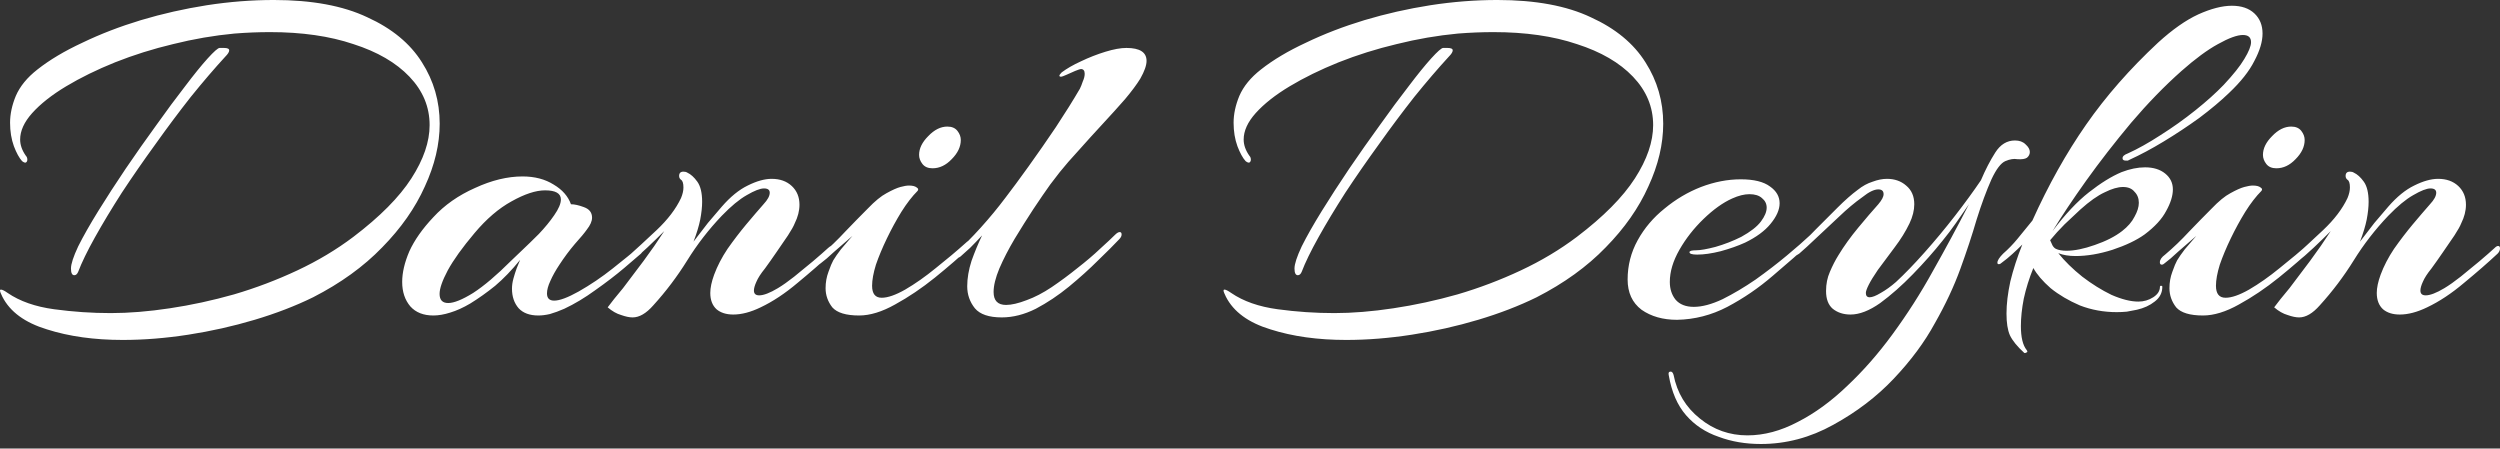 <?xml version="1.0" encoding="UTF-8"?> <svg xmlns="http://www.w3.org/2000/svg" width="418" height="75" viewBox="0 0 418 75" fill="none"><rect x="0" y="0" width="418" height="75" fill="#333333" stroke="none"/> <path d="M20.524 56.839C15.767 56.839 11.545 56.251 7.857 55.075C4.169 53.953 1.684 52.136 0.401 49.623C0.134 49.089 0 48.742 0 48.581C0 48.474 0.054 48.421 0.161 48.421C0.375 48.421 0.749 48.608 1.283 48.982C3.314 50.372 5.906 51.28 9.06 51.708C12.213 52.136 15.366 52.349 18.52 52.349C21.566 52.349 24.853 52.082 28.381 51.548C31.961 51.013 35.542 50.238 39.123 49.223C42.758 48.154 46.285 46.818 49.706 45.214C53.126 43.611 56.253 41.74 59.085 39.602C63.521 36.235 66.755 32.975 68.786 29.822C70.817 26.668 71.832 23.702 71.832 20.923C71.832 17.876 70.71 15.177 68.465 12.826C66.221 10.474 63.094 8.657 59.085 7.374C55.13 6.038 50.48 5.37 45.136 5.37C43.212 5.37 41.234 5.45 39.203 5.61C35.783 5.931 32.362 6.519 28.942 7.374C25.575 8.176 22.341 9.191 19.241 10.421C16.195 11.65 13.469 12.986 11.064 14.429C8.659 15.872 6.761 17.369 5.372 18.919C4.036 20.415 3.368 21.885 3.368 23.328C3.368 24.236 3.688 25.145 4.33 26.054C4.49 26.214 4.57 26.428 4.57 26.695C4.57 26.909 4.49 27.069 4.33 27.176C4.169 27.23 3.955 27.149 3.688 26.936C3.207 26.401 2.753 25.573 2.325 24.45C1.898 23.274 1.684 21.965 1.684 20.522C1.684 19.079 2.005 17.582 2.646 16.032C3.341 14.429 4.543 12.959 6.254 11.623C8.285 10.02 10.797 8.523 13.79 7.134C16.783 5.691 20.043 4.435 23.57 3.366C27.151 2.297 30.812 1.468 34.553 0.88C38.348 0.293 42.09 -0.001 45.777 -0.001C52.137 -0.001 57.348 0.961 61.41 2.885C65.526 4.755 68.572 7.267 70.55 10.421C72.527 13.521 73.516 16.941 73.516 20.682C73.516 24.103 72.688 27.604 71.031 31.184C69.427 34.765 67.049 38.159 63.896 41.366C60.796 44.573 56.947 47.352 52.351 49.704C49.412 51.147 46.151 52.403 42.571 53.472C38.99 54.541 35.302 55.369 31.507 55.957C27.712 56.545 24.051 56.839 20.524 56.839ZM12.427 46.016C12.053 46.016 11.866 45.642 11.866 44.894C11.866 44.145 12.266 42.916 13.068 41.206C13.923 39.495 15.046 37.518 16.435 35.273C17.825 33.028 19.348 30.677 21.005 28.218C22.715 25.706 24.425 23.274 26.136 20.923C27.846 18.518 29.449 16.353 30.946 14.429C32.442 12.452 33.698 10.902 34.714 9.779C35.783 8.603 36.451 8.016 36.718 8.016H37.44C38.028 8.016 38.322 8.149 38.322 8.416C38.322 8.684 38.108 9.031 37.68 9.459C35.863 11.436 33.939 13.681 31.908 16.193C29.93 18.705 27.953 21.35 25.975 24.13C23.998 26.855 22.127 29.554 20.363 32.227C18.653 34.899 17.157 37.384 15.874 39.682C14.591 41.981 13.656 43.905 13.068 45.455C12.908 45.829 12.694 46.016 12.427 46.016ZM72.456 52.75C70.799 52.75 69.516 52.242 68.607 51.227C67.699 50.158 67.245 48.795 67.245 47.138C67.245 45.588 67.645 43.878 68.447 42.007C69.302 40.137 70.638 38.239 72.456 36.315C74.326 34.284 76.651 32.654 79.43 31.425C82.21 30.142 84.855 29.501 87.367 29.501C89.398 29.501 91.135 29.955 92.578 30.864C94.021 31.719 94.983 32.815 95.464 34.151C96.052 34.151 96.774 34.311 97.629 34.632C98.537 34.953 98.992 35.54 98.992 36.395C98.992 36.983 98.698 37.651 98.11 38.4C97.736 38.934 97.068 39.736 96.106 40.805C95.197 41.874 94.342 43.023 93.54 44.252C92.899 45.214 92.391 46.123 92.017 46.978C91.643 47.78 91.456 48.474 91.456 49.062C91.456 49.864 91.857 50.265 92.658 50.265C93.567 50.265 94.93 49.757 96.747 48.742C98.724 47.619 100.622 46.337 102.439 44.894C104.256 43.45 105.672 42.301 106.688 41.446C106.955 41.232 107.142 41.126 107.249 41.126C107.463 41.126 107.57 41.259 107.57 41.526C107.57 41.847 107.436 42.141 107.169 42.408C106.688 42.836 105.753 43.638 104.363 44.813C102.973 45.989 101.37 47.218 99.553 48.501C97.789 49.784 96.052 50.826 94.342 51.628C93.487 52.002 92.685 52.296 91.937 52.51C91.242 52.67 90.601 52.75 90.013 52.75C88.57 52.75 87.474 52.349 86.726 51.548C85.978 50.692 85.603 49.597 85.603 48.261C85.603 47.726 85.683 47.165 85.844 46.577C86.004 45.989 86.191 45.401 86.405 44.813L86.966 43.45C85.577 45.161 84.187 46.604 82.797 47.78C81.408 48.902 80.018 49.891 78.629 50.746C77.453 51.441 76.33 51.948 75.261 52.269C74.246 52.59 73.311 52.75 72.456 52.75ZM74.941 50.666C75.903 50.666 77.292 50.105 79.11 48.982C80.927 47.806 83.038 46.016 85.443 43.611C85.764 43.29 86.352 42.729 87.207 41.927C88.115 41.072 89.077 40.137 90.093 39.121C91.108 38.052 91.963 37.01 92.658 35.995C93.406 34.926 93.781 34.044 93.781 33.349C93.781 32.334 92.899 31.826 91.135 31.826C89.585 31.826 87.715 32.441 85.523 33.67C83.385 34.846 81.328 36.609 79.35 38.961C77.319 41.366 75.823 43.45 74.861 45.214C73.952 46.925 73.498 48.234 73.498 49.142C73.498 50.158 73.979 50.666 74.941 50.666ZM105.773 53.071C105.238 53.071 104.597 52.937 103.849 52.67C103.101 52.456 102.352 52.029 101.604 51.387C102.192 50.586 103.047 49.517 104.169 48.181C105.238 46.791 106.387 45.268 107.617 43.611C108.846 41.954 109.995 40.297 111.064 38.64C110.209 39.495 109.274 40.404 108.258 41.366C107.243 42.328 106.227 43.21 105.212 44.012C104.998 44.225 104.757 44.332 104.49 44.332C104.276 44.332 104.169 44.225 104.169 44.012C104.169 43.744 104.383 43.424 104.811 43.05C106.307 41.714 107.964 40.19 109.781 38.48C111.652 36.716 113.015 34.926 113.87 33.109C114.137 32.467 114.271 31.879 114.271 31.345C114.271 30.65 114.137 30.223 113.87 30.062C113.656 29.902 113.549 29.688 113.549 29.421C113.549 28.94 113.79 28.699 114.271 28.699C114.538 28.699 114.752 28.753 114.912 28.86C115.5 29.127 116.061 29.635 116.596 30.383C117.13 31.131 117.397 32.254 117.397 33.75C117.397 34.605 117.291 35.594 117.077 36.716C116.863 37.785 116.489 39.014 115.954 40.404C116.756 39.335 117.558 38.293 118.359 37.277C119.215 36.262 119.99 35.353 120.684 34.552C122.127 32.895 123.57 31.719 125.014 31.024C126.51 30.276 127.846 29.902 129.022 29.902C130.412 29.902 131.534 30.303 132.389 31.104C133.244 31.906 133.672 32.948 133.672 34.231C133.672 35.246 133.405 36.289 132.87 37.358C132.71 37.785 132.336 38.453 131.748 39.362C131.16 40.217 130.519 41.152 129.824 42.168C129.129 43.183 128.488 44.092 127.9 44.894C127.205 45.749 126.724 46.497 126.457 47.138C126.189 47.726 126.056 48.207 126.056 48.581C126.056 49.116 126.35 49.383 126.938 49.383C127.686 49.383 128.728 48.982 130.064 48.181C130.866 47.699 131.775 47.058 132.79 46.256C133.859 45.401 134.901 44.546 135.917 43.691C136.986 42.782 137.841 42.034 138.482 41.446C138.696 41.232 138.883 41.126 139.043 41.126C139.257 41.126 139.364 41.259 139.364 41.526C139.364 41.847 139.23 42.141 138.963 42.408C137.36 43.905 135.489 45.535 133.351 47.299C131.267 49.062 129.209 50.425 127.178 51.387C125.521 52.189 123.998 52.59 122.608 52.59C121.433 52.59 120.497 52.296 119.803 51.708C119.108 51.067 118.76 50.158 118.76 48.982C118.76 48.127 118.974 47.111 119.402 45.936C119.936 44.493 120.684 43.05 121.646 41.607C122.662 40.163 123.704 38.801 124.773 37.518C125.895 36.182 126.857 35.059 127.659 34.151C128.354 33.403 128.701 32.761 128.701 32.227C128.701 31.746 128.381 31.505 127.739 31.505C127.098 31.505 126.136 31.879 124.853 32.628C123.624 33.322 122.234 34.471 120.684 36.075C118.493 38.373 116.569 40.858 114.912 43.531C113.255 46.203 111.358 48.715 109.22 51.067C108.044 52.403 106.895 53.071 105.773 53.071ZM155.916 28.138C155.168 28.138 154.606 27.898 154.232 27.417C153.858 26.936 153.671 26.428 153.671 25.893C153.671 24.824 154.179 23.782 155.194 22.767C156.21 21.698 157.279 21.163 158.401 21.163C159.149 21.163 159.71 21.404 160.085 21.885C160.459 22.366 160.646 22.874 160.646 23.408C160.646 24.53 160.138 25.599 159.123 26.615C158.16 27.63 157.092 28.138 155.916 28.138ZM143.65 52.75C141.459 52.75 139.962 52.296 139.16 51.387C138.412 50.425 138.038 49.356 138.038 48.181C138.038 47.218 138.198 46.31 138.519 45.455C138.84 44.546 139.107 43.905 139.321 43.531C139.641 42.996 140.069 42.382 140.603 41.687C141.191 40.992 141.833 40.244 142.527 39.442C141.459 40.351 140.443 41.232 139.481 42.088C138.572 42.943 137.824 43.584 137.236 44.012C137.076 44.172 136.916 44.252 136.755 44.252C136.541 44.252 136.435 44.118 136.435 43.851C136.435 43.424 136.729 42.996 137.316 42.569C138.706 41.393 140.042 40.11 141.325 38.721C142.661 37.331 143.917 36.048 145.093 34.872C146.269 33.643 147.311 32.788 148.219 32.307C149.182 31.772 149.956 31.425 150.544 31.265C151.132 31.104 151.613 31.024 151.987 31.024C152.575 31.024 153.003 31.131 153.27 31.345C153.537 31.505 153.591 31.692 153.43 31.906C152.522 32.815 151.613 33.99 150.705 35.434C149.85 36.823 149.048 38.293 148.3 39.843C147.551 41.393 146.937 42.863 146.456 44.252C146.028 45.642 145.814 46.818 145.814 47.78C145.814 49.116 146.349 49.784 147.418 49.784C148.433 49.784 149.743 49.33 151.346 48.421C153.003 47.459 154.713 46.256 156.477 44.813C158.294 43.37 159.978 41.954 161.528 40.564C161.741 40.351 161.928 40.244 162.089 40.244C162.356 40.244 162.49 40.377 162.49 40.645C162.543 40.912 162.49 41.099 162.329 41.206C160.566 42.863 158.561 44.6 156.317 46.417C154.125 48.181 151.907 49.677 149.663 50.906C147.471 52.136 145.467 52.75 143.65 52.75ZM167.491 53.071C165.354 53.071 163.857 52.563 163.002 51.548C162.147 50.479 161.719 49.249 161.719 47.86C161.719 46.524 161.96 45.107 162.441 43.611C162.975 42.114 163.563 40.698 164.205 39.362C163.51 40.11 162.842 40.805 162.2 41.446C161.559 42.034 161.024 42.515 160.597 42.889C160.383 43.05 160.169 43.13 159.956 43.13C159.688 43.13 159.555 42.996 159.555 42.729C159.555 42.462 159.715 42.221 160.036 42.007C161.158 41.045 162.468 39.736 163.964 38.079C165.461 36.422 166.85 34.739 168.133 33.028C169.202 31.639 170.484 29.902 171.981 27.817C173.477 25.733 175.001 23.542 176.551 21.244C178.101 18.892 179.437 16.754 180.559 14.83C180.719 14.509 180.88 14.108 181.04 13.627C181.254 13.146 181.361 12.719 181.361 12.345C181.361 11.81 181.147 11.543 180.719 11.543C180.613 11.543 180.292 11.65 179.757 11.864C179.276 12.078 178.795 12.291 178.314 12.505C177.833 12.719 177.539 12.826 177.432 12.826C177.005 12.826 177.032 12.585 177.513 12.104C178.368 11.463 179.437 10.848 180.719 10.26C182.056 9.619 183.418 9.084 184.808 8.657C186.198 8.229 187.374 8.016 188.336 8.016C190.58 8.016 191.703 8.737 191.703 10.18C191.703 10.928 191.355 11.917 190.66 13.146C190.073 14.108 189.217 15.258 188.095 16.594C186.973 17.876 185.717 19.266 184.327 20.762C182.991 22.206 181.681 23.649 180.399 25.092C179.116 26.481 178.047 27.71 177.192 28.779C176.978 29.047 176.444 29.741 175.589 30.864C174.787 31.986 173.852 33.349 172.783 34.953C171.767 36.502 170.725 38.159 169.656 39.923C168.641 41.633 167.785 43.29 167.091 44.894C166.449 46.444 166.129 47.753 166.129 48.822C166.129 50.265 166.823 50.986 168.213 50.986C169.122 50.986 170.271 50.719 171.66 50.185C172.996 49.704 174.386 48.982 175.829 48.02C177.326 47.005 178.769 45.936 180.158 44.813C181.601 43.691 182.857 42.622 183.926 41.607C185.049 40.591 185.877 39.816 186.411 39.282C186.732 38.961 186.999 38.801 187.213 38.801C187.427 38.801 187.534 38.934 187.534 39.202C187.534 39.469 187.4 39.736 187.133 40.003C186.278 40.912 185.102 42.088 183.606 43.531C182.162 44.974 180.532 46.444 178.715 47.94C176.951 49.383 175.108 50.612 173.184 51.628C171.259 52.59 169.362 53.071 167.491 53.071ZM225.097 56.839C220.34 56.839 216.118 56.251 212.43 55.075C208.742 53.953 206.257 52.136 204.974 49.623C204.707 49.089 204.574 48.742 204.574 48.581C204.574 48.474 204.627 48.421 204.734 48.421C204.948 48.421 205.322 48.608 205.856 48.982C207.887 50.372 210.479 51.28 213.633 51.708C216.786 52.136 219.939 52.349 223.093 52.349C226.139 52.349 229.426 52.082 232.954 51.548C236.535 51.013 240.115 50.238 243.696 49.223C247.331 48.154 250.858 46.818 254.279 45.214C257.699 43.611 260.826 41.74 263.659 39.602C268.095 36.235 271.328 32.975 273.359 29.822C275.39 26.668 276.406 23.702 276.406 20.923C276.406 17.876 275.283 15.177 273.038 12.826C270.794 10.474 267.667 8.657 263.659 7.374C259.704 6.038 255.054 5.37 249.709 5.37C247.785 5.37 245.807 5.45 243.777 5.61C240.356 5.931 236.935 6.519 233.515 7.374C230.148 8.176 226.914 9.191 223.814 10.421C220.768 11.65 218.042 12.986 215.637 14.429C213.232 15.872 211.335 17.369 209.945 18.919C208.609 20.415 207.941 21.885 207.941 23.328C207.941 24.236 208.261 25.145 208.903 26.054C209.063 26.214 209.143 26.428 209.143 26.695C209.143 26.909 209.063 27.069 208.903 27.176C208.742 27.23 208.529 27.149 208.261 26.936C207.78 26.401 207.326 25.573 206.899 24.45C206.471 23.274 206.257 21.965 206.257 20.522C206.257 19.079 206.578 17.582 207.219 16.032C207.914 14.429 209.117 12.959 210.827 11.623C212.858 10.02 215.37 8.523 218.363 7.134C221.356 5.691 224.616 4.435 228.143 3.366C231.724 2.297 235.385 1.468 239.127 0.88C242.921 0.293 246.663 -0.001 250.35 -0.001C256.711 -0.001 261.922 0.961 265.983 2.885C270.099 4.755 273.145 7.267 275.123 10.421C277.1 13.521 278.089 16.941 278.089 20.682C278.089 24.103 277.261 27.604 275.604 31.184C274 34.765 271.622 38.159 268.469 41.366C265.369 44.573 261.521 47.352 256.924 49.704C253.985 51.147 250.725 52.403 247.144 53.472C243.563 54.541 239.875 55.369 236.08 55.957C232.286 56.545 228.624 56.839 225.097 56.839ZM217 46.016C216.626 46.016 216.439 45.642 216.439 44.894C216.439 44.145 216.84 42.916 217.641 41.206C218.496 39.495 219.619 37.518 221.008 35.273C222.398 33.028 223.921 30.677 225.578 28.218C227.288 25.706 228.999 23.274 230.709 20.923C232.419 18.518 234.023 16.353 235.519 14.429C237.016 12.452 238.272 10.902 239.287 9.779C240.356 8.603 241.024 8.016 241.291 8.016H242.013C242.601 8.016 242.895 8.149 242.895 8.416C242.895 8.684 242.681 9.031 242.253 9.459C240.436 11.436 238.512 13.681 236.481 16.193C234.504 18.705 232.526 21.35 230.549 24.13C228.571 26.855 226.7 29.554 224.937 32.227C223.226 34.899 221.73 37.384 220.447 39.682C219.164 41.981 218.229 43.905 217.641 45.455C217.481 45.829 217.267 46.016 217 46.016ZM280.396 53.472C278.044 53.472 276.067 52.91 274.463 51.788C272.913 50.612 272.138 48.929 272.138 46.737C272.138 44.386 272.7 42.194 273.822 40.163C274.944 38.133 276.441 36.369 278.311 34.872C280.182 33.322 282.213 32.12 284.404 31.265C286.649 30.41 288.867 29.982 291.058 29.982C293.25 29.982 294.88 30.383 295.949 31.184C297.018 31.933 297.552 32.868 297.552 33.99C297.552 35.059 297.044 36.209 296.029 37.438C295.067 38.614 293.651 39.656 291.78 40.564C290.604 41.099 289.241 41.58 287.691 42.007C286.195 42.382 284.885 42.569 283.763 42.569C282.908 42.569 282.48 42.435 282.48 42.168C282.48 41.954 282.854 41.847 283.603 41.847C284.297 41.847 285.366 41.66 286.809 41.286C288.306 40.858 289.749 40.297 291.139 39.602C292.688 38.747 293.784 37.892 294.425 37.037C295.067 36.182 295.388 35.407 295.388 34.712C295.388 34.071 295.12 33.536 294.586 33.109C294.105 32.681 293.41 32.467 292.501 32.467C291.646 32.467 290.684 32.708 289.615 33.189C288.065 33.884 286.462 35.033 284.805 36.636C283.202 38.186 281.866 39.896 280.797 41.767C279.728 43.638 279.193 45.428 279.193 47.138C279.193 48.314 279.514 49.303 280.155 50.105C280.85 50.906 281.866 51.307 283.202 51.307C284.591 51.307 286.195 50.88 288.012 50.024C289.829 49.116 291.673 48.02 293.544 46.737C295.414 45.401 297.151 44.065 298.755 42.729C300.358 41.393 301.641 40.27 302.603 39.362C302.923 39.041 303.164 38.881 303.324 38.881C303.485 38.881 303.565 39.014 303.565 39.282C303.565 39.656 303.404 39.976 303.084 40.244C301.053 42.114 298.835 44.065 296.43 46.096C294.078 48.127 291.539 49.864 288.814 51.307C286.141 52.697 283.335 53.418 280.396 53.472ZM294.413 74.236C291.848 74.236 289.496 73.835 287.358 73.033C285.167 72.285 283.35 71.082 281.907 69.425C280.463 67.769 279.501 65.55 279.02 62.771C278.914 62.344 279.02 62.13 279.341 62.13C279.555 62.13 279.715 62.317 279.822 62.691C280.41 65.684 281.88 68.116 284.231 69.987C286.53 71.857 289.175 72.793 292.168 72.793C294.947 72.793 297.753 72.044 300.586 70.548C303.419 69.105 306.171 67.1 308.843 64.535C311.516 62.023 314.028 59.164 316.379 55.957C318.891 52.536 321.163 48.982 323.194 45.294C325.278 41.607 327.282 37.892 329.207 34.151C328.512 35.166 327.79 36.209 327.042 37.277C326.294 38.346 325.545 39.335 324.797 40.244C323.354 42.061 321.697 43.931 319.827 45.855C318.01 47.726 316.192 49.33 314.375 50.666C312.558 51.948 310.901 52.59 309.405 52.59C308.229 52.59 307.24 52.269 306.438 51.628C305.69 50.986 305.316 49.998 305.316 48.661C305.316 47.486 305.53 46.417 305.957 45.455C306.385 44.439 306.866 43.504 307.4 42.649C308.309 41.152 309.405 39.629 310.687 38.079C311.97 36.529 313.092 35.22 314.054 34.151C314.642 33.456 314.936 32.895 314.936 32.467C314.936 31.933 314.642 31.666 314.054 31.666C313.36 31.666 312.478 32.093 311.409 32.948C310.126 33.857 308.817 34.953 307.481 36.235C306.144 37.465 304.888 38.64 303.713 39.763C302.537 40.885 301.575 41.767 300.827 42.408C300.452 42.675 300.185 42.809 300.025 42.809C299.811 42.809 299.704 42.702 299.704 42.488C299.704 42.168 299.891 41.847 300.265 41.526C301.334 40.618 302.457 39.549 303.632 38.32C304.862 37.09 306.064 35.888 307.24 34.712C308.469 33.483 309.592 32.494 310.607 31.746C311.409 31.104 312.237 30.65 313.092 30.383C313.948 30.062 314.749 29.902 315.498 29.902C316.78 29.902 317.849 30.276 318.704 31.024C319.613 31.772 320.067 32.815 320.067 34.151C320.067 35.166 319.8 36.235 319.266 37.358C318.624 38.694 317.796 40.03 316.78 41.366C315.818 42.649 314.883 43.905 313.974 45.134C313.28 46.15 312.772 46.978 312.451 47.619C312.13 48.261 311.97 48.715 311.97 48.982C311.97 49.463 312.184 49.704 312.611 49.704C313.039 49.704 313.654 49.463 314.455 48.982C315.31 48.501 316.166 47.886 317.021 47.138C318.464 45.802 320.04 44.172 321.751 42.248C323.514 40.27 325.225 38.213 326.882 36.075C328.538 33.937 329.981 31.959 331.211 30.142C331.959 28.379 332.761 26.829 333.616 25.492C334.471 24.156 335.567 23.488 336.903 23.488C337.651 23.488 338.239 23.702 338.667 24.13C339.148 24.557 339.388 24.985 339.388 25.412C339.388 25.786 339.228 26.107 338.907 26.374C338.586 26.588 338.052 26.668 337.304 26.615C336.716 26.508 336.048 26.615 335.299 26.936C334.551 27.256 333.776 28.272 332.974 29.982C332.119 31.906 331.291 34.151 330.489 36.716C329.741 39.282 328.832 42.034 327.763 44.974C326.695 47.913 325.278 50.933 323.514 54.033C321.804 57.186 319.506 60.286 316.62 63.333C313.787 66.326 310.42 68.891 306.519 71.029C302.67 73.167 298.635 74.236 294.413 74.236ZM338.453 59.003C337.277 57.934 336.475 56.946 336.048 56.037C335.674 55.182 335.487 53.979 335.487 52.429C335.487 50.826 335.7 49.036 336.128 47.058C336.609 45.081 337.277 43.023 338.132 40.885C337.598 41.419 337.037 41.954 336.449 42.488C335.861 43.023 335.273 43.504 334.685 43.931C334.525 44.092 334.364 44.172 334.204 44.172C334.044 44.172 333.963 44.092 333.963 43.931C333.963 43.557 334.284 43.05 334.925 42.408C335.781 41.66 336.582 40.832 337.331 39.923C338.079 39.014 338.907 37.999 339.816 36.877C342.488 30.944 345.481 25.599 348.795 20.843C352.108 16.086 356.117 11.516 360.82 7.134C363.225 4.942 365.47 3.366 367.554 2.404C369.692 1.442 371.563 0.961 373.166 0.961C374.77 0.961 376.026 1.388 376.934 2.243C377.843 3.098 378.297 4.221 378.297 5.61C378.297 6.947 377.843 8.47 376.934 10.18C376.079 11.89 374.663 13.681 372.685 15.552C371.296 16.888 369.639 18.277 367.715 19.72C365.791 21.11 363.813 22.419 361.782 23.649C359.751 24.878 357.854 25.893 356.09 26.695C355.983 26.748 355.876 26.802 355.77 26.855C355.663 26.855 355.556 26.855 355.449 26.855C355.075 26.855 354.888 26.722 354.888 26.454C354.888 26.134 355.182 25.867 355.77 25.653C357.426 24.905 359.244 23.889 361.221 22.606C363.252 21.324 365.203 19.934 367.073 18.438C368.944 16.941 370.521 15.525 371.803 14.189C373.407 12.478 374.556 11.035 375.251 9.859C375.999 8.63 376.373 7.695 376.373 7.054C376.373 6.252 375.919 5.851 375.01 5.851C374.048 5.851 372.659 6.359 370.841 7.374C369.078 8.336 367.047 9.833 364.749 11.864C361.916 14.376 359.11 17.262 356.331 20.522C353.605 23.782 351.093 27.016 348.795 30.223C346.55 33.376 344.679 36.182 343.183 38.64C345.267 35.861 347.298 33.697 349.276 32.147C351.253 30.597 353.071 29.474 354.727 28.779C356.117 28.245 357.426 27.978 358.656 27.978C360.045 27.978 361.168 28.325 362.023 29.02C362.878 29.715 363.305 30.597 363.305 31.666C363.305 32.734 362.931 33.937 362.183 35.273C361.488 36.609 360.286 37.919 358.575 39.202C357.239 40.163 355.449 41.019 353.204 41.767C351.013 42.462 348.955 42.809 347.031 42.809C345.909 42.809 344.947 42.649 344.145 42.328C345.214 43.664 346.55 44.974 348.153 46.256C349.757 47.486 351.387 48.501 353.044 49.303C354.754 50.051 356.251 50.425 357.533 50.425C358.442 50.425 359.27 50.185 360.019 49.704C360.767 49.223 361.141 48.635 361.141 47.94C361.141 47.833 361.194 47.78 361.301 47.78C361.462 47.78 361.542 47.833 361.542 47.94C361.542 48.955 361.114 49.784 360.259 50.425C359.457 51.067 358.469 51.521 357.293 51.788C356.758 51.895 356.197 52.002 355.609 52.109C355.075 52.162 354.514 52.189 353.926 52.189C351.734 52.189 349.677 51.815 347.753 51.067C345.882 50.265 344.252 49.303 342.862 48.181C341.526 47.005 340.564 45.882 339.976 44.813C339.281 46.524 338.747 48.234 338.373 49.944C338.052 51.601 337.892 53.124 337.892 54.514C337.892 56.385 338.212 57.721 338.854 58.522C339.014 58.736 339.014 58.87 338.854 58.923C338.693 59.03 338.56 59.057 338.453 59.003ZM345.508 41.927C346.844 41.927 348.421 41.607 350.238 40.965C352.108 40.324 353.632 39.549 354.808 38.64C355.77 37.892 356.464 37.09 356.892 36.235C357.373 35.38 357.613 34.605 357.613 33.91C357.613 33.162 357.373 32.547 356.892 32.066C356.464 31.532 355.823 31.265 354.968 31.265C354.113 31.265 353.097 31.559 351.921 32.147C350.746 32.681 349.383 33.643 347.833 35.033C346.978 35.834 346.096 36.663 345.187 37.518C344.332 38.373 343.53 39.255 342.782 40.163C342.889 40.431 343.023 40.725 343.183 41.045C343.343 41.313 343.53 41.5 343.744 41.607C343.958 41.714 344.225 41.794 344.546 41.847C344.867 41.901 345.187 41.927 345.508 41.927ZM380.61 28.138C379.861 28.138 379.3 27.898 378.926 27.417C378.552 26.936 378.365 26.428 378.365 25.893C378.365 24.824 378.873 23.782 379.888 22.767C380.904 21.698 381.972 21.163 383.095 21.163C383.843 21.163 384.404 21.404 384.778 21.885C385.153 22.366 385.34 22.874 385.34 23.408C385.34 24.53 384.832 25.599 383.816 26.615C382.854 27.63 381.785 28.138 380.61 28.138ZM368.344 52.75C366.152 52.75 364.656 52.296 363.854 51.387C363.106 50.425 362.732 49.356 362.732 48.181C362.732 47.218 362.892 46.31 363.213 45.455C363.533 44.546 363.801 43.905 364.014 43.531C364.335 42.996 364.763 42.382 365.297 41.687C365.885 40.992 366.526 40.244 367.221 39.442C366.152 40.351 365.137 41.232 364.175 42.088C363.266 42.943 362.518 43.584 361.93 44.012C361.77 44.172 361.609 44.252 361.449 44.252C361.235 44.252 361.128 44.118 361.128 43.851C361.128 43.424 361.422 42.996 362.01 42.569C363.4 41.393 364.736 40.11 366.019 38.721C367.355 37.331 368.611 36.048 369.787 34.872C370.963 33.643 372.005 32.788 372.913 32.307C373.875 31.772 374.65 31.425 375.238 31.265C375.826 31.104 376.307 31.024 376.681 31.024C377.269 31.024 377.697 31.131 377.964 31.345C378.231 31.505 378.285 31.692 378.124 31.906C377.216 32.815 376.307 33.99 375.399 35.434C374.543 36.823 373.742 38.293 372.993 39.843C372.245 41.393 371.631 42.863 371.15 44.252C370.722 45.642 370.508 46.818 370.508 47.78C370.508 49.116 371.043 49.784 372.112 49.784C373.127 49.784 374.437 49.33 376.04 48.421C377.697 47.459 379.407 46.256 381.171 44.813C382.988 43.37 384.671 41.954 386.221 40.564C386.435 40.351 386.622 40.244 386.783 40.244C387.05 40.244 387.183 40.377 387.183 40.645C387.237 40.912 387.183 41.099 387.023 41.206C385.259 42.863 383.255 44.6 381.01 46.417C378.819 48.181 376.601 49.677 374.356 50.906C372.165 52.136 370.161 52.75 368.344 52.75ZM384.409 53.071C383.874 53.071 383.233 52.937 382.485 52.67C381.737 52.456 380.988 52.029 380.24 51.387C380.828 50.586 381.683 49.517 382.805 48.181C383.874 46.791 385.023 45.268 386.253 43.611C387.482 41.954 388.631 40.297 389.7 38.64C388.845 39.495 387.91 40.404 386.894 41.366C385.879 42.328 384.863 43.21 383.848 44.012C383.634 44.225 383.393 44.332 383.126 44.332C382.912 44.332 382.805 44.225 382.805 44.012C382.805 43.744 383.019 43.424 383.447 43.05C384.943 41.714 386.6 40.19 388.417 38.48C390.288 36.716 391.651 34.926 392.506 33.109C392.773 32.467 392.907 31.879 392.907 31.345C392.907 30.65 392.773 30.223 392.506 30.062C392.292 29.902 392.185 29.688 392.185 29.421C392.185 28.94 392.426 28.699 392.907 28.699C393.174 28.699 393.388 28.753 393.548 28.86C394.136 29.127 394.697 29.635 395.232 30.383C395.766 31.131 396.033 32.254 396.033 33.75C396.033 34.605 395.927 35.594 395.713 36.716C395.499 37.785 395.125 39.014 394.59 40.404C395.392 39.335 396.194 38.293 396.995 37.277C397.851 36.262 398.626 35.353 399.32 34.552C400.763 32.895 402.206 31.719 403.65 31.024C405.146 30.276 406.482 29.902 407.658 29.902C409.048 29.902 410.17 30.303 411.025 31.104C411.88 31.906 412.308 32.948 412.308 34.231C412.308 35.246 412.041 36.289 411.506 37.358C411.346 37.785 410.972 38.453 410.384 39.362C409.796 40.217 409.155 41.152 408.46 42.168C407.765 43.183 407.124 44.092 406.536 44.894C405.841 45.749 405.36 46.497 405.093 47.138C404.825 47.726 404.692 48.207 404.692 48.581C404.692 49.116 404.986 49.383 405.574 49.383C406.322 49.383 407.364 48.982 408.7 48.181C409.502 47.699 410.411 47.058 411.426 46.256C412.495 45.401 413.537 44.546 414.553 43.691C415.622 42.782 416.477 42.034 417.118 41.446C417.332 41.232 417.519 41.126 417.679 41.126C417.893 41.126 418 41.259 418 41.526C418 41.847 417.866 42.141 417.599 42.408C415.996 43.905 414.125 45.535 411.987 47.299C409.903 49.062 407.845 50.425 405.814 51.387C404.157 52.189 402.634 52.59 401.244 52.59C400.069 52.59 399.133 52.296 398.439 51.708C397.744 51.067 397.396 50.158 397.396 48.982C397.396 48.127 397.61 47.111 398.038 45.936C398.572 44.493 399.32 43.05 400.282 41.607C401.298 40.163 402.34 38.801 403.409 37.518C404.531 36.182 405.493 35.059 406.295 34.151C406.99 33.403 407.337 32.761 407.337 32.227C407.337 31.746 407.017 31.505 406.375 31.505C405.734 31.505 404.772 31.879 403.489 32.628C402.26 33.322 400.87 34.471 399.32 36.075C397.129 38.373 395.205 40.858 393.548 43.531C391.891 46.203 389.994 48.715 387.856 51.067C386.68 52.403 385.531 53.071 384.409 53.071Z" fill="white"></path> </svg> 